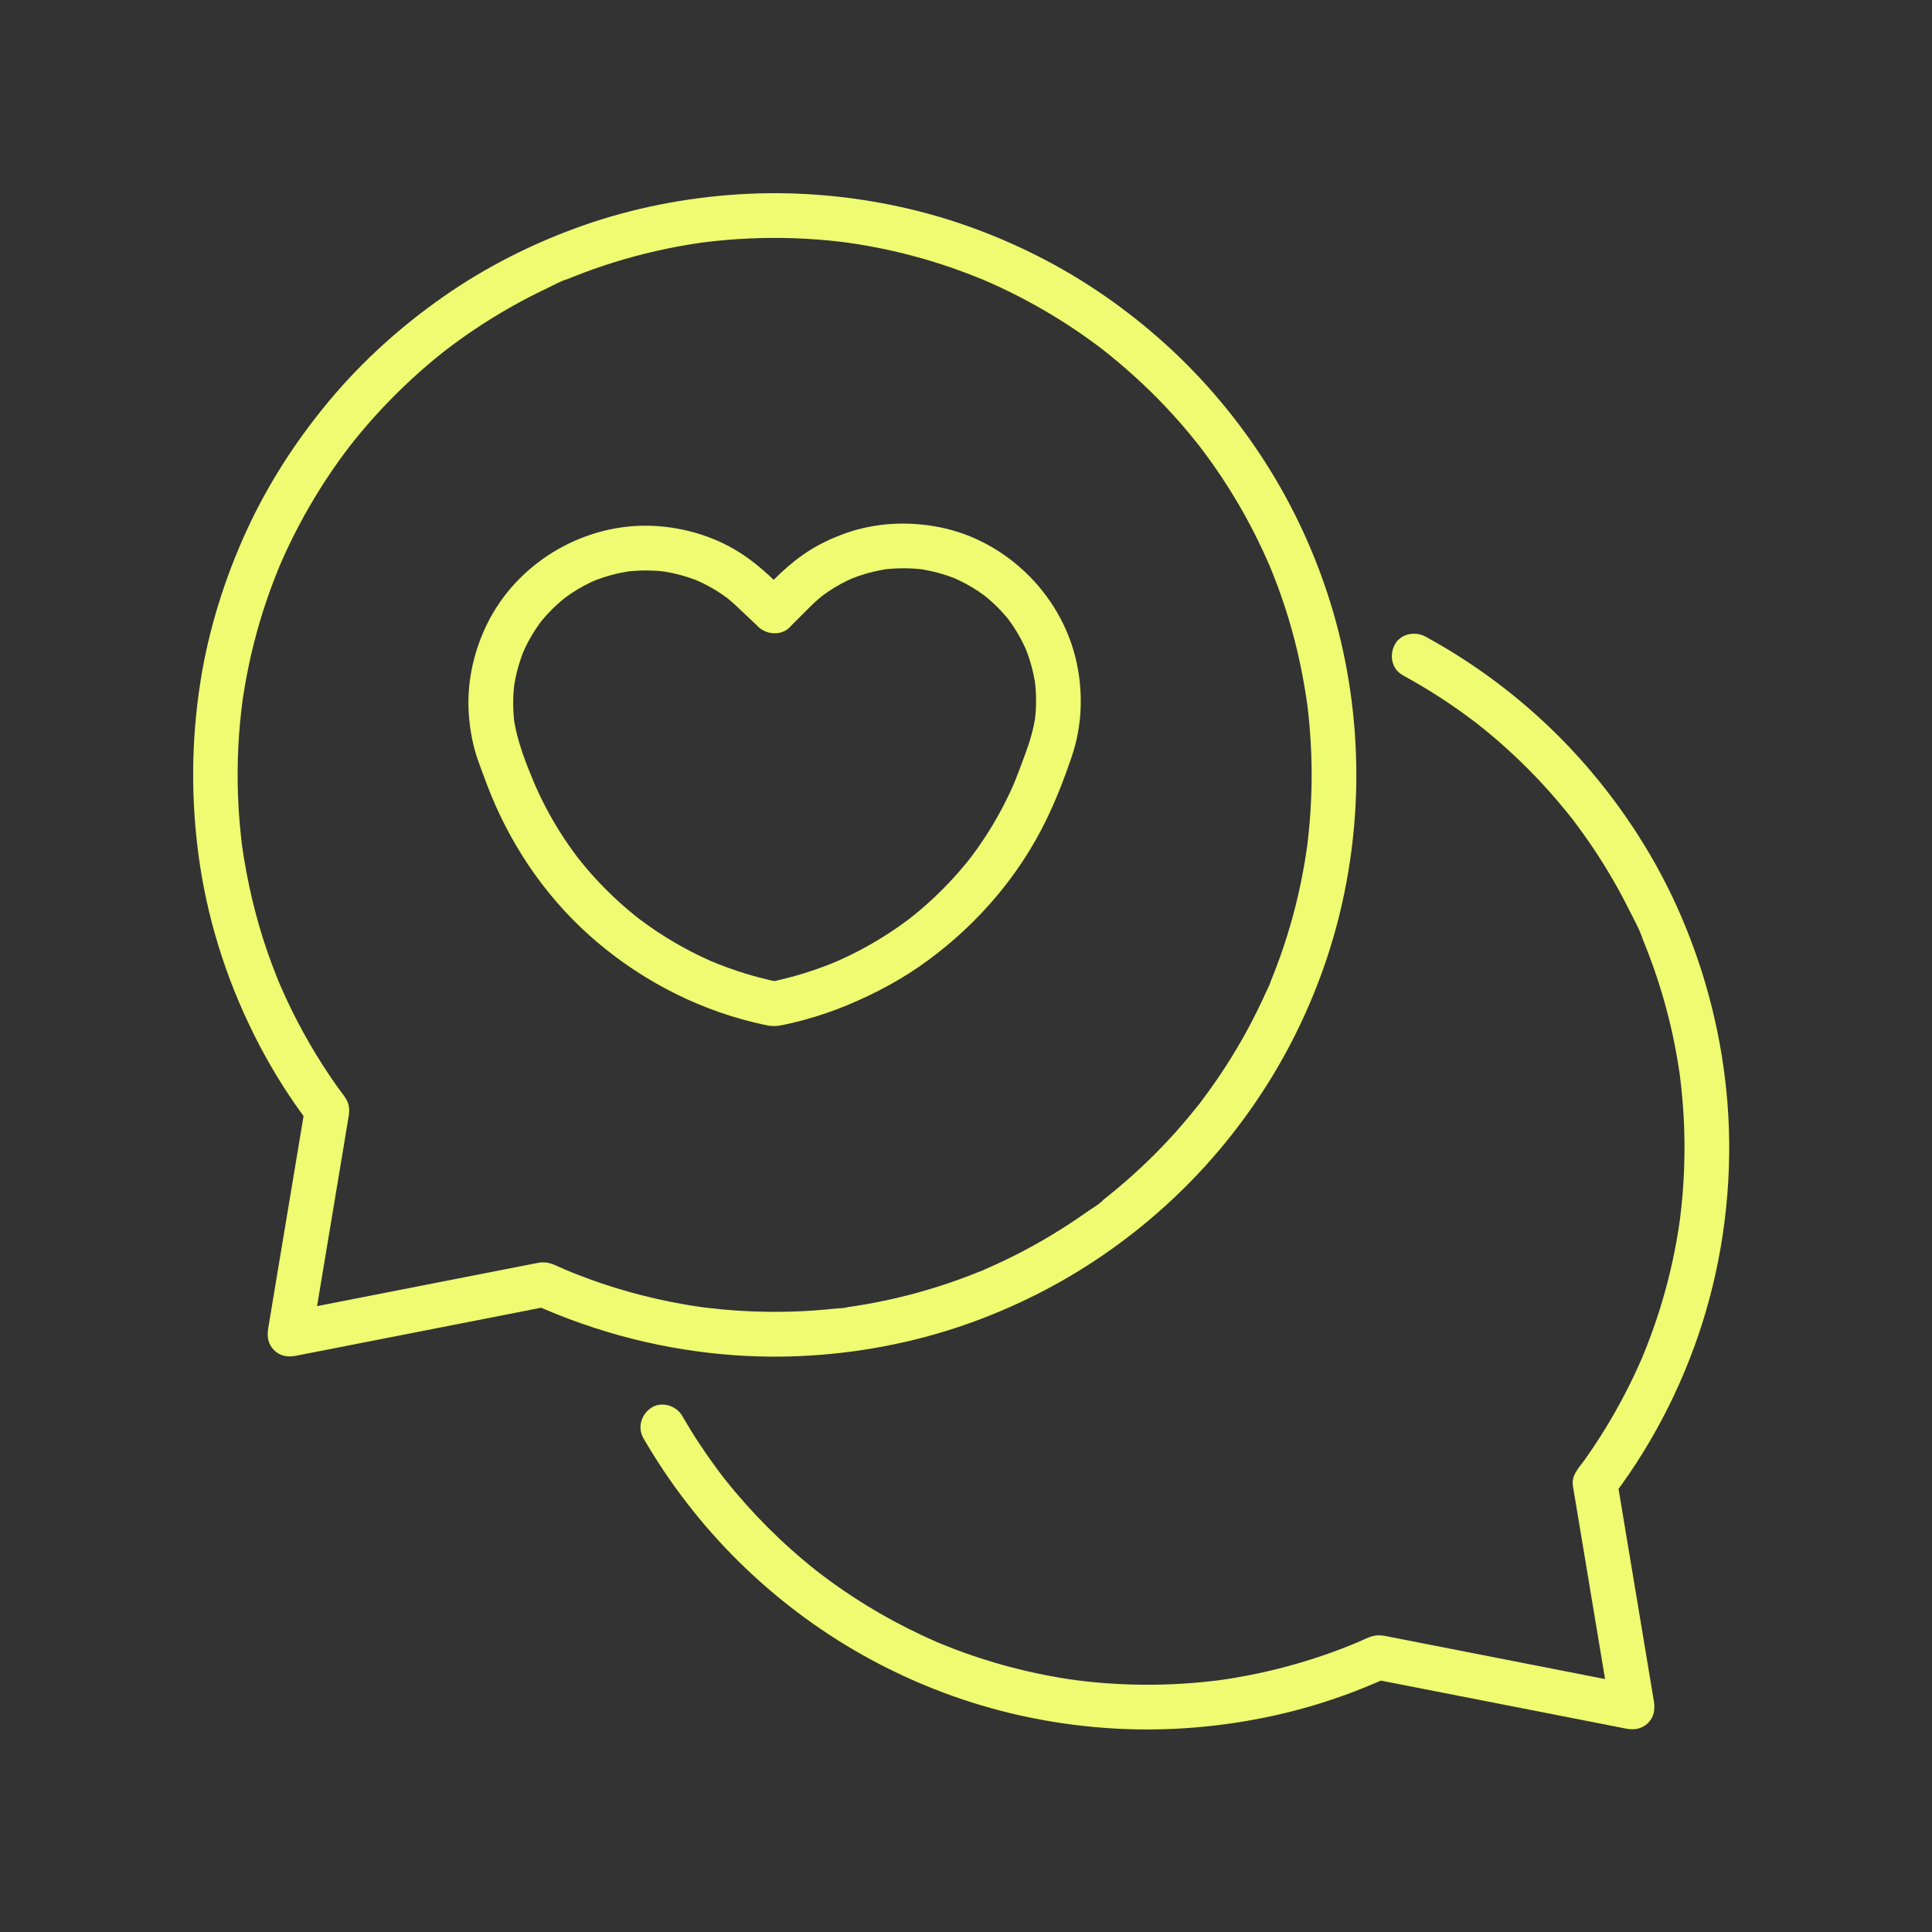 <svg width="140" height="140" viewBox="0 0 140 140" fill="none" xmlns="http://www.w3.org/2000/svg">
<rect x="0" y="0" width="140" height="140" fill="#333333" stroke="none"/>
<g clip-path="url(#clip0_387_1379)">
<path d="M38.583 94.483C43.243 96.589 48.194 97.858 53.297 98.21C57.455 98.498 61.668 98.147 65.725 97.209C69.409 96.358 72.984 94.983 76.305 93.175C79.571 91.396 82.606 89.163 85.293 86.593C87.989 84.014 90.349 81.055 92.275 77.86C94.217 74.636 95.73 71.126 96.742 67.503C97.788 63.748 98.307 59.824 98.285 55.927C98.263 52.018 97.701 48.088 96.606 44.338C95.551 40.728 94.003 37.241 92.025 34.041C90.071 30.883 87.695 27.965 84.984 25.425C82.273 22.885 79.184 20.654 75.879 18.907C72.532 17.137 68.94 15.799 65.241 14.992C61.404 14.151 57.439 13.834 53.516 14.082C49.644 14.329 45.796 15.083 42.139 16.38C38.602 17.636 35.223 19.34 32.145 21.488C29.067 23.637 26.285 26.142 23.885 29.009C21.488 31.875 19.445 35.027 17.882 38.423C16.319 41.819 15.134 45.548 14.536 49.321C13.835 53.737 13.818 58.179 14.477 62.602C15.162 67.204 16.663 71.679 18.827 75.797C19.836 77.717 21.001 79.552 22.3 81.288L22.136 80.039C21.831 81.865 21.529 83.69 21.224 85.516C20.74 88.426 20.256 91.338 19.769 94.248C19.659 94.916 19.546 95.584 19.436 96.251C19.339 96.84 19.412 97.389 19.853 97.83C20.294 98.271 20.85 98.359 21.431 98.247C23.507 97.84 25.582 97.434 27.657 97.028C30.96 96.381 34.266 95.733 37.569 95.086C38.323 94.939 39.075 94.79 39.83 94.643C40.664 94.479 41.218 93.439 40.963 92.648C40.675 91.76 39.862 91.34 38.967 91.515C36.892 91.922 34.817 92.328 32.742 92.734C29.439 93.381 26.133 94.029 22.83 94.676C22.076 94.823 21.323 94.972 20.569 95.119C21.235 95.785 21.898 96.448 22.564 97.114C22.852 95.389 23.139 93.664 23.427 91.937C23.902 89.077 24.378 86.219 24.856 83.359C24.983 82.587 25.115 81.818 25.24 81.046C25.249 80.998 25.258 80.953 25.264 80.905C25.342 80.402 25.316 79.987 25.022 79.546C24.843 79.273 24.633 79.016 24.443 78.75C23.721 77.732 23.046 76.681 22.422 75.601C21.797 74.52 21.196 73.361 20.664 72.2C20.534 71.919 20.411 71.636 20.288 71.353C20.277 71.327 20.189 71.121 20.266 71.303C20.348 71.498 20.238 71.236 20.219 71.191C20.152 71.026 20.085 70.862 20.02 70.698C19.782 70.099 19.557 69.494 19.348 68.886C18.505 66.43 17.919 63.901 17.547 61.333C17.519 61.143 17.558 61.404 17.56 61.424C17.549 61.333 17.536 61.242 17.525 61.152C17.508 61.015 17.493 60.877 17.478 60.741C17.439 60.397 17.404 60.053 17.374 59.71C17.316 59.04 17.274 58.367 17.248 57.695C17.203 56.497 17.212 55.298 17.27 54.1C17.324 53.032 17.426 51.971 17.555 50.909C17.584 50.684 17.51 51.234 17.543 51.009C17.551 50.953 17.558 50.898 17.566 50.842C17.584 50.715 17.603 50.585 17.622 50.458C17.664 50.183 17.709 49.908 17.756 49.636C17.847 49.111 17.949 48.586 18.061 48.062C18.498 46.017 19.095 44.007 19.845 42.057C19.936 41.821 20.029 41.588 20.122 41.355C20.163 41.255 20.204 41.156 20.245 41.054C20.353 40.79 20.217 41.108 20.206 41.143C20.223 41.076 20.264 41.009 20.29 40.944C20.495 40.466 20.712 39.993 20.934 39.523C21.382 38.59 21.864 37.671 22.381 36.774C22.897 35.877 23.425 35.036 23.995 34.197C24.285 33.771 24.583 33.352 24.888 32.937C25.035 32.738 25.189 32.541 25.335 32.342C25.442 32.197 25.243 32.463 25.245 32.459C25.275 32.403 25.336 32.344 25.377 32.29C25.463 32.178 25.552 32.068 25.64 31.957C26.914 30.369 28.308 28.877 29.804 27.496C30.545 26.81 31.313 26.153 32.104 25.526C32.201 25.448 32.298 25.373 32.396 25.297C32.564 25.163 32.147 25.485 32.32 25.356C32.363 25.323 32.404 25.291 32.448 25.258C32.66 25.098 32.873 24.938 33.087 24.783C33.503 24.48 33.924 24.184 34.352 23.896C36.053 22.753 37.841 21.737 39.696 20.863C40.15 20.649 40.636 20.36 41.12 20.226C41.125 20.226 40.813 20.353 40.982 20.284C41.049 20.258 41.114 20.228 41.181 20.202C41.298 20.154 41.414 20.107 41.531 20.059C41.782 19.96 42.035 19.86 42.288 19.765C43.254 19.402 44.233 19.076 45.226 18.788C46.218 18.501 47.273 18.237 48.31 18.023C48.816 17.919 49.324 17.824 49.832 17.738C50.087 17.694 50.345 17.655 50.6 17.617C50.727 17.597 50.857 17.58 50.987 17.563C51.211 17.53 50.662 17.604 50.887 17.576C50.961 17.567 51.034 17.556 51.11 17.547C53.265 17.282 55.442 17.189 57.614 17.266C58.704 17.305 59.791 17.387 60.874 17.515C61.004 17.53 61.134 17.545 61.263 17.563C61.655 17.612 61.036 17.53 61.33 17.571C61.605 17.61 61.882 17.651 62.156 17.694C62.666 17.777 63.174 17.867 63.682 17.969C65.736 18.38 67.757 18.948 69.722 19.675C70.213 19.856 70.697 20.049 71.181 20.245C71.56 20.399 70.974 20.154 71.242 20.269C71.356 20.319 71.473 20.369 71.588 20.418C71.834 20.526 72.079 20.637 72.323 20.749C73.263 21.183 74.188 21.657 75.092 22.163C75.996 22.669 76.843 23.187 77.688 23.747C78.118 24.033 78.542 24.324 78.959 24.625C79.16 24.77 79.361 24.917 79.56 25.066C79.645 25.129 79.731 25.193 79.815 25.258C79.863 25.295 79.941 25.34 79.984 25.388C79.928 25.328 79.742 25.198 79.908 25.33C81.523 26.601 83.049 27.98 84.461 29.474C85.155 30.209 85.821 30.967 86.456 31.75C86.612 31.942 86.767 32.137 86.921 32.331C87.148 32.619 86.787 32.154 86.96 32.381C87.046 32.494 87.131 32.608 87.217 32.721C87.526 33.133 87.825 33.551 88.118 33.974C89.282 35.66 90.319 37.435 91.214 39.279C91.433 39.731 91.644 40.187 91.847 40.645C91.897 40.76 91.947 40.877 91.999 40.991C92.161 41.365 91.912 40.779 92.025 41.052C92.126 41.303 92.23 41.551 92.327 41.802C92.71 42.779 93.054 43.769 93.359 44.774C93.972 46.796 94.418 48.86 94.716 50.95C94.759 51.249 94.671 50.598 94.725 51.017C94.742 51.147 94.757 51.277 94.772 51.407C94.805 51.685 94.835 51.964 94.861 52.243C94.911 52.766 94.952 53.292 94.98 53.817C95.043 54.917 95.06 56.02 95.034 57.122C95.008 58.197 94.941 59.269 94.833 60.337C94.807 60.596 94.777 60.855 94.746 61.115C94.738 61.193 94.695 61.593 94.718 61.342C94.742 61.091 94.69 61.545 94.677 61.623C94.599 62.153 94.513 62.682 94.413 63.21C94.029 65.272 93.482 67.302 92.781 69.28C92.606 69.773 92.422 70.261 92.228 70.748C92.18 70.864 92.135 70.981 92.085 71.098C92.04 71.208 91.945 71.573 92.061 71.158C91.995 71.394 91.861 71.625 91.761 71.85C91.337 72.797 90.877 73.728 90.382 74.641C89.407 76.437 88.294 78.16 87.059 79.79C87.016 79.846 86.973 79.902 86.93 79.959C86.822 80.101 87.023 79.838 87.02 79.842C86.962 79.946 86.865 80.041 86.791 80.136C86.627 80.343 86.458 80.551 86.29 80.756C85.963 81.152 85.628 81.543 85.289 81.928C84.619 82.682 83.921 83.411 83.196 84.113C82.472 84.816 81.694 85.514 80.905 86.171C80.715 86.329 80.522 86.487 80.328 86.643C80.246 86.71 80.161 86.775 80.079 86.841C80.023 86.885 79.967 86.928 79.913 86.973C79.746 87.105 79.932 86.976 79.988 86.915C79.66 87.272 79.143 87.551 78.748 87.832C77.076 89.016 75.317 90.076 73.488 90.994C73.023 91.228 72.556 91.45 72.083 91.666C71.854 91.77 71.625 91.872 71.393 91.971C71.344 91.993 71.294 92.015 71.244 92.036C70.98 92.151 71.305 92.017 71.333 91.999C71.222 92.075 71.058 92.114 70.933 92.164C69.98 92.551 69.011 92.901 68.03 93.214C66.024 93.854 63.966 94.336 61.884 94.654C61.756 94.674 61.627 94.693 61.499 94.71C61.426 94.721 61.352 94.73 61.279 94.74C61.093 94.766 61.436 94.719 61.434 94.719C61.194 94.808 60.855 94.79 60.602 94.818C60.062 94.877 59.521 94.926 58.978 94.963C57.833 95.043 56.685 95.073 55.537 95.056C54.128 95.037 52.72 94.944 51.322 94.777C51.151 94.758 50.982 94.736 50.812 94.715C51.125 94.756 50.69 94.697 50.591 94.682C50.23 94.628 49.871 94.572 49.512 94.507C48.846 94.39 48.183 94.256 47.526 94.107C46.22 93.809 44.932 93.448 43.663 93.022C43.055 92.819 42.454 92.6 41.858 92.367C41.704 92.306 41.551 92.246 41.397 92.183C41.309 92.149 41.222 92.112 41.136 92.075C41.116 92.066 40.898 91.978 41.069 92.047C41.255 92.125 40.98 92.008 40.937 91.991C40.872 91.963 40.807 91.935 40.742 91.906C40.569 91.831 40.398 91.755 40.225 91.677C39.454 91.329 38.446 91.431 38.008 92.259C37.634 92.968 37.763 94.105 38.589 94.477L38.583 94.483Z" fill="#EFFB70"/>
<path d="M101.655 48.936C103.097 49.72 104.491 50.592 105.829 51.543C106.156 51.774 106.478 52.012 106.796 52.254C106.865 52.306 107.161 52.546 106.813 52.265C106.869 52.31 106.928 52.353 106.986 52.399C107.187 52.557 107.386 52.714 107.583 52.874C108.203 53.378 108.806 53.901 109.396 54.442C110.6 55.546 111.737 56.722 112.801 57.963C113.06 58.266 113.315 58.573 113.568 58.884C113.683 59.025 113.795 59.167 113.908 59.31C113.964 59.381 114.215 59.654 113.921 59.327C114.005 59.42 114.076 59.53 114.152 59.632C114.645 60.287 115.118 60.955 115.57 61.638C116.478 63.008 117.304 64.435 118.037 65.905C118.389 66.608 118.821 67.354 119.055 68.106C118.925 67.686 119.025 68.034 119.063 68.125C119.107 68.227 119.148 68.331 119.189 68.432C119.258 68.603 119.325 68.776 119.392 68.947C119.552 69.36 119.705 69.777 119.852 70.196C120.402 71.763 120.853 73.365 121.206 74.989C121.385 75.821 121.539 76.658 121.666 77.499C121.694 77.684 121.733 77.875 121.748 78.063C121.716 77.6 121.738 77.991 121.748 78.087C121.763 78.201 121.776 78.314 121.789 78.428C121.839 78.847 121.88 79.267 121.917 79.686C122.073 81.504 122.105 83.333 122.016 85.155C121.969 86.154 121.885 87.153 121.761 88.145C121.75 88.231 121.74 88.316 121.729 88.402C121.675 88.839 121.783 88.05 121.718 88.484C121.683 88.718 121.649 88.951 121.612 89.185C121.534 89.671 121.448 90.156 121.353 90.638C120.985 92.503 120.484 94.345 119.855 96.139C119.703 96.574 119.543 97.006 119.377 97.434C119.301 97.629 119.223 97.823 119.146 98.016C119.098 98.13 119.053 98.249 119.003 98.364C119.174 97.985 118.979 98.415 118.947 98.493C118.575 99.349 118.173 100.195 117.74 101.022C116.884 102.67 115.914 104.261 114.837 105.776C114.474 106.288 113.932 106.82 113.962 107.492C113.968 107.65 114.003 107.812 114.027 107.968C114.048 108.111 114.074 108.251 114.098 108.394C114.36 109.959 114.619 111.524 114.881 113.089C115.481 116.699 116.082 120.312 116.683 123.922C116.694 123.993 116.707 124.064 116.718 124.136C117.384 123.47 118.047 122.806 118.713 122.14C115.994 121.609 113.277 121.075 110.557 120.543C107.243 119.894 103.929 119.246 100.617 118.595C100.524 118.578 100.432 118.556 100.336 118.541C99.854 118.455 99.504 118.511 99.067 118.701C98.845 118.798 98.624 118.9 98.402 118.995C98.322 119.03 98.043 119.153 98.363 119.012C98.22 119.075 98.077 119.131 97.933 119.19C96.177 119.901 94.37 120.487 92.533 120.945C91.59 121.178 90.639 121.379 89.681 121.546C89.21 121.628 88.737 121.706 88.263 121.766C88.607 121.723 88.358 121.753 88.287 121.762C88.151 121.777 88.015 121.797 87.878 121.812C87.604 121.844 87.329 121.872 87.057 121.898C85.196 122.076 83.322 122.125 81.452 122.047C80.617 122.013 79.785 121.952 78.955 121.868C78.572 121.829 78.192 121.771 77.809 121.734C78.298 121.782 77.675 121.714 77.556 121.695C77.329 121.66 77.102 121.626 76.877 121.587C75.273 121.319 73.687 120.956 72.126 120.497C71.374 120.275 70.626 120.033 69.886 119.767C69.519 119.635 69.153 119.497 68.788 119.354C68.598 119.278 68.408 119.203 68.22 119.125C68.15 119.097 68.084 119.069 68.014 119.04C67.85 118.971 67.878 118.984 68.094 119.075C68.025 119.047 67.958 119.017 67.889 118.986C66.466 118.37 65.081 117.672 63.738 116.898C62.372 116.109 61.054 115.242 59.789 114.3C59.642 114.19 59.497 114.079 59.35 113.969C59.045 113.738 59.631 114.192 59.331 113.954C59.274 113.909 59.216 113.863 59.158 113.818C58.842 113.569 58.531 113.314 58.224 113.055C57.608 112.538 57.009 112.002 56.425 111.448C55.312 110.394 54.257 109.274 53.269 108.1C53.01 107.793 52.757 107.48 52.506 107.166C52.461 107.108 52.415 107.052 52.37 106.993C52.132 106.693 52.586 107.281 52.355 106.974C52.223 106.799 52.089 106.623 51.959 106.448C51.501 105.83 51.062 105.199 50.638 104.555C50.215 103.911 49.813 103.253 49.426 102.585C49 101.85 47.941 101.53 47.208 102.004C46.475 102.477 46.172 103.437 46.626 104.222C48.518 107.488 50.855 110.519 53.542 113.169C56.216 115.806 59.257 118.104 62.532 119.942C65.876 121.818 69.495 123.249 73.224 124.146C77.193 125.1 81.318 125.485 85.395 125.262C90.025 125.009 94.623 124.021 98.918 122.266C99.517 122.021 100.114 121.766 100.704 121.498L99.454 121.663C101.53 122.069 103.605 122.475 105.68 122.882C108.983 123.528 112.289 124.177 115.592 124.823C116.344 124.97 117.098 125.117 117.851 125.266C118.43 125.381 118.996 125.281 119.429 124.849C119.861 124.417 119.943 123.859 119.846 123.271C119.541 121.442 119.236 119.615 118.934 117.787C118.45 114.875 117.965 111.965 117.479 109.053C117.369 108.387 117.258 107.724 117.146 107.058L116.982 108.307C119.976 104.308 122.239 99.754 123.636 94.957C125.032 90.16 125.579 84.952 125.177 79.911C124.807 75.259 123.683 70.75 121.852 66.463C120.118 62.403 117.712 58.655 114.805 55.334C111.906 52.023 108.454 49.165 104.671 46.914C104.215 46.644 103.754 46.383 103.289 46.128C102.546 45.721 101.489 45.92 101.071 46.709C100.654 47.498 100.857 48.495 101.653 48.927L101.655 48.936Z" fill="#EFFB70"/>
<path d="M57.248 43.133C56.204 42.148 55.19 41.125 54.005 40.306C52.045 38.951 49.678 38.211 47.302 38.105C42.471 37.891 37.732 40.604 35.471 44.878C34.373 46.953 33.815 49.34 33.968 51.69C34.048 52.904 34.273 54.119 34.695 55.263C34.874 55.752 35.058 56.24 35.239 56.726C36.811 60.94 39.345 64.77 42.702 67.775C46.061 70.78 50.13 72.972 54.507 74.057C54.764 74.12 55.022 74.18 55.279 74.236C55.408 74.264 55.538 74.293 55.668 74.316C56.055 74.388 56.392 74.347 56.766 74.269C57.283 74.161 57.797 74.037 58.305 73.897C59.364 73.607 60.404 73.251 61.418 72.829C63.487 71.969 65.45 70.916 67.255 69.584C70.876 66.917 73.872 63.432 75.835 59.375C76.544 57.909 77.142 56.365 77.665 54.822C78.444 52.535 78.513 50.006 77.936 47.662C76.784 42.989 72.882 39.182 68.154 38.218C65.888 37.755 63.491 37.859 61.301 38.631C60.186 39.024 59.109 39.545 58.143 40.233C57.399 40.762 56.725 41.357 56.081 42.003C55.705 42.379 55.326 42.757 54.95 43.133C54.349 43.734 54.306 44.835 54.95 45.427C55.594 46.019 56.602 46.067 57.244 45.427C57.721 44.949 58.199 44.469 58.679 43.992C58.908 43.765 59.144 43.544 59.39 43.337C59.47 43.267 59.555 43.203 59.637 43.136C59.853 42.958 59.319 43.371 59.559 43.196C59.706 43.088 59.855 42.98 60.006 42.876C60.605 42.47 61.243 42.126 61.909 41.843L61.522 42.007C62.436 41.623 63.396 41.361 64.377 41.222L63.947 41.281C64.952 41.147 65.966 41.145 66.972 41.277L66.541 41.218C67.531 41.354 68.496 41.618 69.416 42.003L69.029 41.839C69.68 42.117 70.303 42.45 70.891 42.844C71.046 42.948 71.198 43.056 71.349 43.166C71.446 43.237 71.647 43.436 71.278 43.108C71.327 43.153 71.384 43.192 71.438 43.235C71.721 43.466 71.993 43.713 72.253 43.97C72.512 44.227 72.735 44.474 72.957 44.74C73.024 44.82 73.102 44.9 73.158 44.988L73.003 44.785C73.035 44.828 73.068 44.869 73.098 44.913C73.208 45.062 73.314 45.213 73.418 45.367C73.811 45.957 74.144 46.584 74.423 47.236L74.259 46.849C74.641 47.768 74.903 48.728 75.039 49.712L74.981 49.282C75.11 50.276 75.11 51.277 74.981 52.271L75.039 51.841C74.903 52.822 74.622 53.752 74.278 54.679C74.001 55.423 73.733 56.169 73.426 56.899L73.591 56.512C73.081 57.719 72.484 58.886 71.799 60.004C71.459 60.557 71.1 61.097 70.722 61.623C70.631 61.748 70.54 61.873 70.448 61.999C70.402 62.062 70.355 62.122 70.307 62.185C70.158 62.382 70.551 61.871 70.348 62.133C70.145 62.395 69.946 62.637 69.736 62.883C68.898 63.875 67.983 64.805 67.006 65.661C66.764 65.873 66.52 66.08 66.269 66.283C66.15 66.381 66.029 66.476 65.908 66.571C65.698 66.737 66.206 66.344 65.992 66.506C65.921 66.56 65.85 66.614 65.776 66.668C65.262 67.053 64.732 67.421 64.189 67.766C62.957 68.553 61.66 69.232 60.316 69.803L60.703 69.638C59.081 70.322 57.395 70.843 55.67 71.186H56.532C54.807 70.838 53.123 70.319 51.502 69.638L51.889 69.803C50.698 69.297 49.544 68.707 48.441 68.032C47.892 67.697 47.356 67.341 46.833 66.964C46.708 66.874 46.582 66.783 46.459 66.69C46.396 66.644 46.336 66.597 46.273 66.552C46.243 66.528 46.212 66.504 46.18 66.482C46.026 66.366 46.476 66.714 46.325 66.595C46.074 66.396 45.821 66.195 45.577 65.987C44.583 65.151 43.653 64.238 42.795 63.264C42.583 63.021 42.373 62.775 42.17 62.526C42.073 62.405 41.975 62.286 41.88 62.163C41.857 62.133 41.833 62.103 41.809 62.072C41.703 61.938 41.962 62.276 41.943 62.248C41.895 62.172 41.833 62.103 41.779 62.031C41.39 61.513 41.02 60.981 40.672 60.436C39.874 59.191 39.187 57.877 38.612 56.515L38.776 56.901C38.125 55.347 37.466 53.715 37.23 52.042L37.289 52.472C37.155 51.465 37.155 50.447 37.289 49.437L37.23 49.867C37.367 48.895 37.626 47.946 38.002 47.038L37.838 47.425C38.11 46.78 38.439 46.16 38.826 45.576C38.927 45.423 39.031 45.274 39.139 45.127C39.176 45.077 39.394 44.792 39.202 45.04C39.01 45.289 39.234 45.006 39.271 44.958C39.498 44.684 39.738 44.418 39.991 44.167C40.244 43.916 40.514 43.667 40.793 43.438C40.856 43.386 40.92 43.339 40.983 43.285C40.614 43.611 40.823 43.408 40.927 43.33C41.07 43.224 41.212 43.123 41.359 43.023C41.969 42.612 42.617 42.267 43.294 41.981L42.907 42.146C43.824 41.765 44.783 41.508 45.767 41.374L45.337 41.432C46.312 41.307 47.293 41.307 48.268 41.432L47.838 41.374C48.841 41.508 49.82 41.774 50.754 42.165L50.367 42.001C51.046 42.29 51.697 42.643 52.309 43.06C52.453 43.157 52.592 43.261 52.732 43.365C52.832 43.441 52.775 43.397 52.564 43.233C52.607 43.265 52.648 43.3 52.691 43.332C52.754 43.384 52.816 43.434 52.879 43.486C53.061 43.639 53.238 43.799 53.411 43.962C53.928 44.448 54.444 44.936 54.961 45.425C55.577 46.006 56.649 46.082 57.255 45.425C57.86 44.768 57.914 43.754 57.255 43.131L57.248 43.133Z" fill="#EFFB70"/>
</g>
<defs>
<clipPath id="clip0_387_1379">
<rect width="111.309" height="111.329" fill="white" transform="translate(14 14)"/>
</clipPath>
</defs>
</svg>
